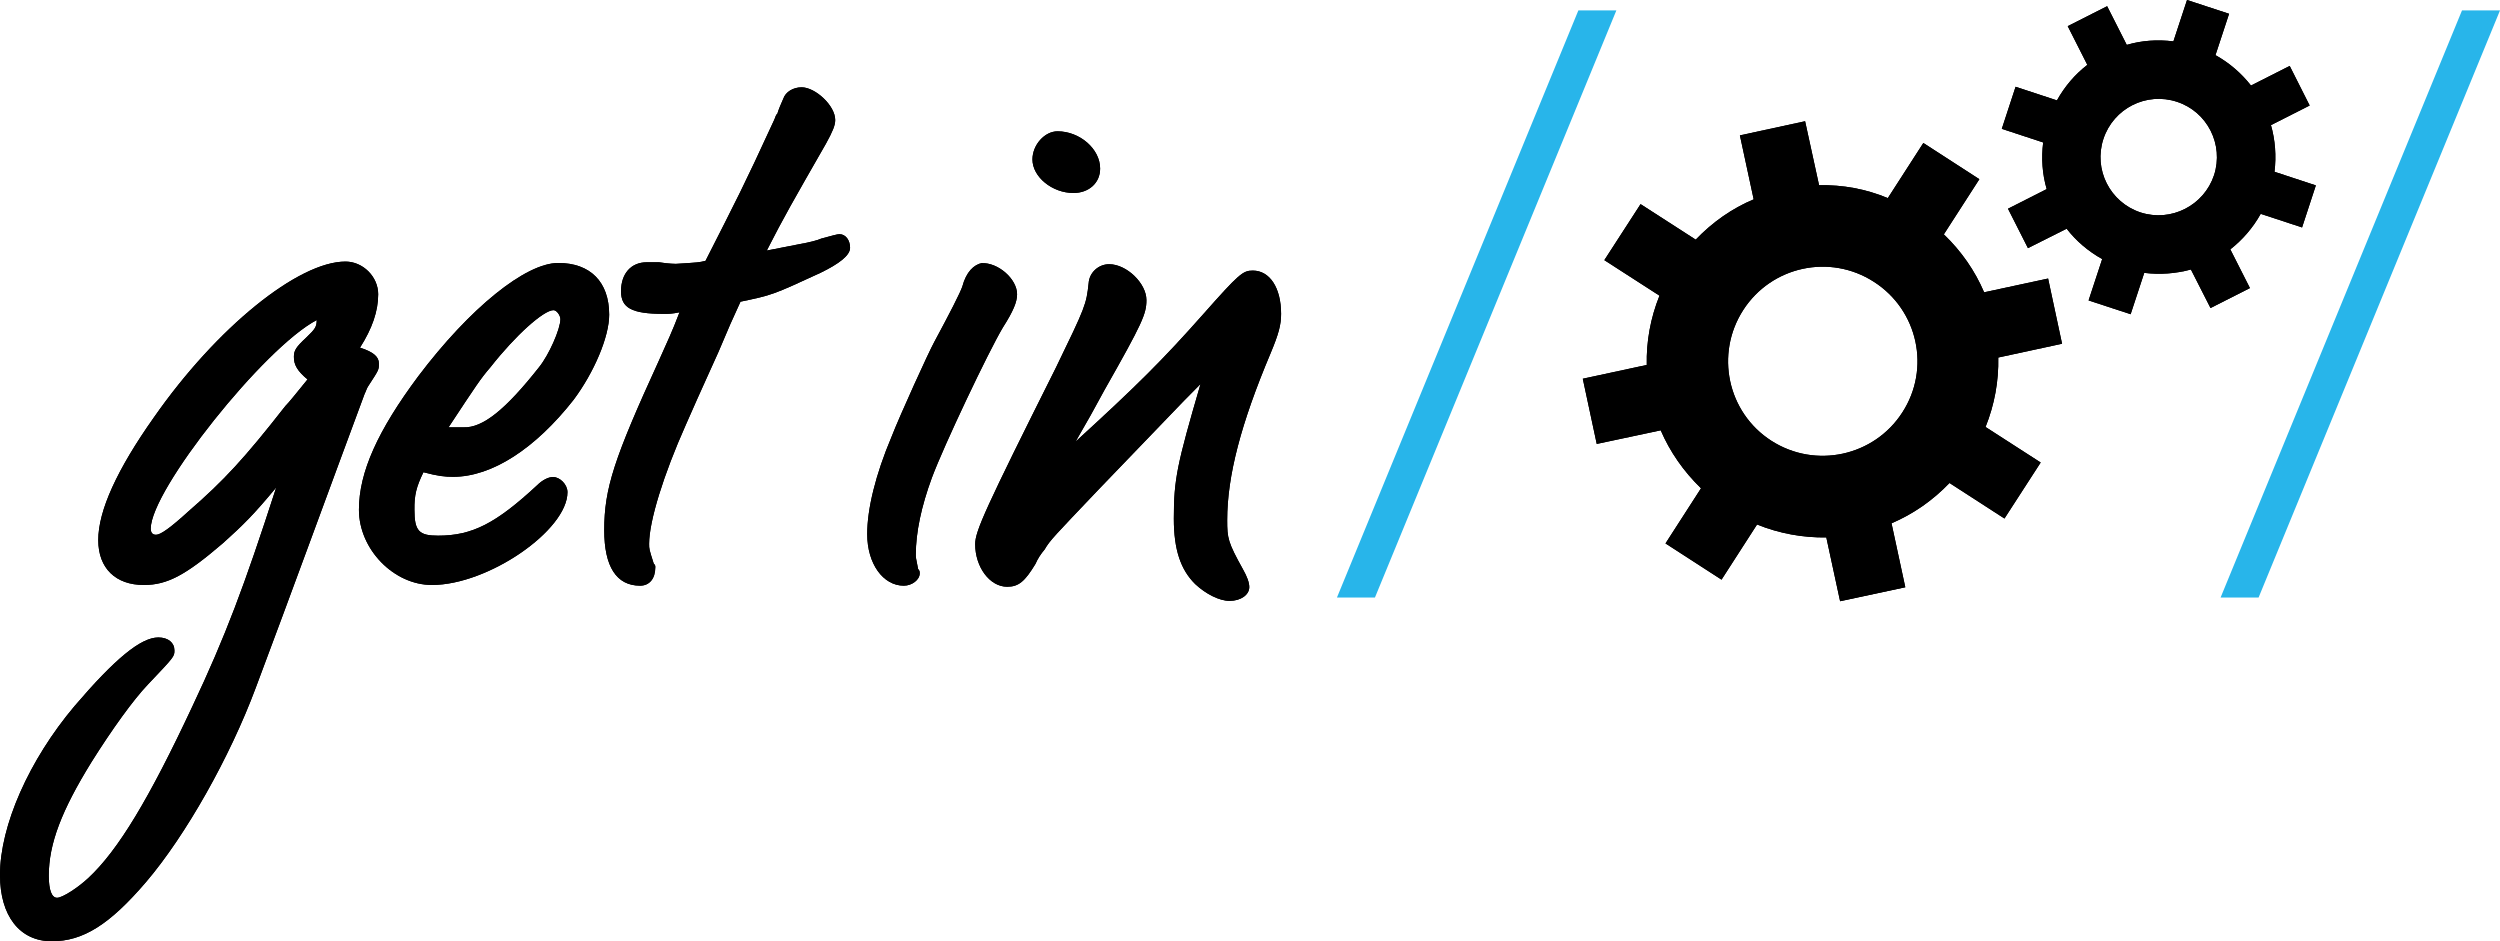 <?xml version="1.0" encoding="UTF-8" standalone="no"?>
<svg  xmlns="http://www.w3.org/2000/svg" xml:space="preserve" viewBox="0 0 1414.6 532.6" height="532.6" width="1414.6" version="1.1" y="0px" x="0px"  ><style type="text/css">
	.st-footer-0{fill:#28B5EA;}
</style><path d="m174 214.7c-5.6 6.9-10.8 13.4-12.5 15-23.3 29.8-34.9 42.3-54.7 59.5-10.3 9.4-15.9 13.4-18.5 13.4-2.1 0-3-1.3-3-3.5 0-21.9 64.2-102.4 93.9-118 0 3.9-0.9 5.1-6 10-5.6 5.2-6.9 7.2-6.9 10.7-0.1 4.7 2.1 8.2 7.7 12.9zm-17.7 61.1c-18.1 56-28.8 84.4-47.3 123.6-24.6 52.6-42.2 81.8-59 97.4-6 5.6-14.7 11.2-17.7 11.2s-4.7-4.3-4.7-12.5c0-18.1 7.3-37 24.1-64.2 11.6-18.5 23.7-35.3 31.9-43.9 15.1-15.9 15.1-15.9 15.1-19.4 0-4.3-3.5-7.3-9.1-7.3-9.9 0-24.5 12-47.4 38.8-25.8 30.6-42.2 67.7-42.2 95.6 0 23.2 11.2 37.5 29.3 37.5 17.7 0 32.7-9.4 53.4-33.6 22.4-26.3 47.4-70.6 62-109.8 20.7-55.1 40.9-110.6 61.6-166.3 0.9-1.7 1.2-3.4 2.5-5.1 5.6-8.6 5.6-8.6 5.6-12.1 0-3.8-3-6.5-10.7-9 6.9-10.8 10.3-20.7 10.3-30.2 0-9.9-8.6-18.5-18.5-18.5-26.6 0-72.7 37-108.5 88.3-20.7 29.3-31.4 52.6-31.4 69.3 0 16 9.9 25.4 25.8 25.4 13.3 0 23.7-5.6 44.8-23.7 11.5-10.3 17.6-16.4 30.1-31.5z"/><path d="m253.8 241.8c15.9-24.1 18.1-27.5 23.7-34 14.2-18.1 30.1-32.3 35.7-32.3 1.8 0 3.9 3 3.9 5.1 0 5.6-6.5 20.3-12.1 27.2-19 24.1-31.9 34.4-42.7 34h-8.5zm-14.2 25.4c8.2 2.2 12.1 2.6 16.8 2.6 22 0 46.5-16 68.1-43.5 11.6-15.5 20.2-35.7 20.2-48.2 0-18.6-10.7-29.3-28.8-29.3-18.5 0-50 25.4-79.3 64.2-22.8 30.6-33.5 54.2-33.5 75.4 0 22.4 19.7 42.6 41.3 42.6 31.9 0 76.7-31 76.7-52.5 0-4.4-4.3-8.6-8.2-8.6-2.5 0-6 1.7-9 4.7-23.3 21.6-36.7 28.5-56 28.5-10.8 0-13.4-2.6-13.4-14.7-0.1-8.3 1.1-13 5.1-21.2z"/><path d="m433.8 141.9c9.9-19.4 14.6-27.5 33.6-60.7 3.8-6.9 5.2-10.3 5.2-13.3 0-8.2-11.3-18.5-19-18.5-4.8 0-9.1 2.6-10.4 6.5-1.3 3-2.5 5.6-3.4 8.6-0.9 0.4-0.9 1.7-1.8 3.5-17.6 38.3-20.7 43.9-38.8 79.6-3.8 0.9-3.8 0.9-16.8 1.7 0 0-3.9 0-9.5-0.9h-6.9c-9 0-14.6 6.5-14.6 16.4 0 9.4 6 12.8 24.1 12.8 3 0 4.7 0 9-0.9-4.3 11.3-6.8 16.4-11.6 27.2-25.4 55.5-31 72.4-31 96.1 0 20.6 6.9 31.4 20.3 31.4 5.2 0 8.6-3.9 8.6-10.4 0-0.9 0-1.2-0.9-2.1-2.6-8.2-2.6-8.2-2.6-11.2 0-12.9 8.2-39.2 20.7-67.2 9.4-21.5 15.9-35.3 18.5-41.3 6.9-16.3 6.9-16.3 12.5-28.5 18.1-3.8 18.1-3.8 45.2-16.3 10.7-5.2 16.8-9.9 16.8-14.2s-2.5-7.7-6-7.7c-1.3 0-4.3 0.9-10.3 2.5-1.8 0.9-6.9 2.2-12.1 3.1l-19.4 3.8h0.6z"/><path d="m598.4 74.3c-7.3 0-14.2 7.7-14.2 15.9 0 9.9 11.2 19 23.2 19 8.6 0 15.1-5.6 15.1-13.8 0-11.2-11.6-21.1-24.1-21.1zm-42.6 74.5c-4.8 0.9-9.1 5.1-11.3 13.4-1.2 3.5-6.9 14.7-15.9 31.4-3.1 5.6-19.4 41.4-24.1 53.5-9.1 21.5-13.8 40.9-13.8 55.1 0 16.8 9 29.2 20.7 29.2 4.7 0 9-3.4 9-6.9 0-0.9 0-1.7-0.9-2.5-1.3-6.5-1.3-6.5-1.3-8.2 0-12.5 3.1-27.2 9.1-43.5 6.9-18.5 31.9-71.1 40.1-84.9 6-9.4 8.1-14.6 8.1-18.9 0-8.6-10.7-18.1-20.2-17.6l0.5-0.1z"/><path d="m669.9 226.8 9.4-9.5c-13.3 45.6-15.1 53.8-15.1 76.2 0 17.6 3.9 28.9 12.1 37 6 5.6 13.7 9.5 19.4 9.5 6.5 0 11.2-3.5 11.2-7.8 0-2.6-1.3-6-3.5-9.9-8.6-15.5-9-17.7-9-28 0-25 7.8-54.7 24.5-94.3 4.7-11.2 6-16.3 6-22.4 0-14.7-6.4-24.5-16-24.5-5.6 0-7.7 1.7-27.9 24.5-23.3 26.3-37.5 40.4-72.4 72.3 6-10.3 11.6-20.3 16.4-29.3 21.5-37.9 23.7-43 23.7-50.8 0-9.5-11.2-20.3-21.1-20.3-6 0-11.2 4.7-11.6 10.7-1.3 12.1-1.8 13.4-18.5 47.8-40.1 80.1-45.7 92.6-45.7 99.9 0 12.9 8.2 24.1 18.1 24.1 6.5 0 10-3 16-12.9 1.3-3 3-5.6 5.2-8.2 3-5.2 5.6-7.7 30.6-34l48.2-50.1z"/><path fill="#28b5ea" class="st-footer-0" d="m893.1 5.9h21.5l-136.6 332.2h-21.5l136.6-332.2z"/><path fill="#28b5ea" class="st-footer-0" d="m1393.1 5.9h21.5l-136.6 332.2h-21.5l136.6-332.2z"/><path d="m1029.3 104.8-7.9-36.2-36.9 8 7.8 36.2c-12.2 5.1-23.3 12.9-32.8 22.8l-31.2-20.1-20.5 31.7 31.2 20.1c-5.1 12.7-7.5 26-7.2 39.2l-36.2 7.8 7.9 36.9 36.2-7.7c5.2 12.1 12.9 23.2 22.8 32.8l-20.1 31.2 31.7 20.5 20.1-31.2c12.7 5.1 26 7.5 39.2 7.3l7.8 36.1 36.9-7.9-7.8-36.2c12.2-5.2 23.3-12.9 32.8-22.8l31.1 20.1 20.5-31.7-31.2-20.1c5.1-12.7 7.5-26 7.2-39.3l36.1-7.8-7.9-36.9-36.2 7.8c-5.2-12.2-12.9-23.3-22.8-32.8l20.1-31.2-31.7-20.5-20.1 31.2c-12.4-5.2-25.7-7.6-38.9-7.3zm47.1 128.6c-16 24.8-49.2 32-74.1 16s-31.9-49.2-15.9-74 49.1-32 74-15.9c24.9 16 32.1 49.1 16 73.9z"/><path d="m1203.4 25.4-11.1-21.9-22.3 11.3 11.1 21.9c-7 5.4-12.8 12.2-17.2 20.1l-23.4-7.7-7.8 23.8 23.4 7.7c-1.1 9-0.5 17.9 2 26.4l-21.9 11.1 11.3 22.3 21.9-11c5.3 6.9 12.1 12.7 20.1 17.2l-7.7 23.4 23.8 7.8 7.7-23.4c9 1.1 17.9 0.4 26.4-1.9l11.1 21.8 22.3-11.3-11.1-21.9c6.9-5.4 12.8-12.2 17.2-20.1l23.4 7.7 7.8-23.8-23.4-7.7c1.1-9 0.4-18-2-26.4l21.9-11.1-11.3-22.4-21.9 11.1c-5.4-6.9-12.2-12.8-20.1-17.2l7.7-23.4-23.8-7.8-7.7 23.4c-9.1-1.1-18-0.5-26.4 2zm49.4 73.7c-5.7 17.2-24.3 26.7-41.6 21.1-17.3-5.7-26.7-24.3-21-41.6s24.3-26.7 41.6-21c17.2 5.6 26.6 24.2 21 41.5z"/><path d="m174 214.7c-5.6 6.9-10.8 13.4-12.5 15-23.3 29.8-34.9 42.3-54.7 59.5-10.3 9.4-15.9 13.4-18.5 13.4-2.1 0-3-1.3-3-3.5 0-21.9 64.2-102.4 93.9-118 0 3.9-0.9 5.1-6 10-5.6 5.2-6.9 7.2-6.9 10.7-0.1 4.7 2.1 8.2 7.7 12.9zm-17.7 61.1c-18.1 56-28.8 84.4-47.3 123.6-24.6 52.6-42.2 81.8-59 97.4-6 5.6-14.7 11.2-17.7 11.2s-4.7-4.3-4.7-12.5c0-18.1 7.3-37 24.1-64.2 11.6-18.5 23.7-35.3 31.9-43.9 15.1-15.9 15.1-15.9 15.1-19.4 0-4.3-3.5-7.3-9.1-7.3-9.9 0-24.5 12-47.4 38.8-25.8 30.6-42.2 67.7-42.2 95.6 0 23.2 11.2 37.5 29.3 37.5 17.7 0 32.7-9.4 53.4-33.6 22.4-26.3 47.4-70.6 62-109.8 20.7-55.1 40.9-110.6 61.6-166.3 0.9-1.7 1.2-3.4 2.5-5.1 5.6-8.6 5.6-8.6 5.6-12.1 0-3.8-3-6.5-10.7-9 6.9-10.8 10.3-20.7 10.3-30.2 0-9.9-8.6-18.5-18.5-18.5-26.6 0-72.7 37-108.5 88.3-20.7 29.3-31.4 52.6-31.4 69.3 0 16 9.9 25.4 25.8 25.4 13.3 0 23.7-5.6 44.8-23.7 11.5-10.3 17.6-16.4 30.1-31.5z"/><path d="m253.8 241.8c15.9-24.1 18.1-27.5 23.7-34 14.2-18.1 30.1-32.3 35.7-32.3 1.8 0 3.9 3 3.9 5.1 0 5.6-6.5 20.3-12.1 27.2-19 24.1-31.9 34.4-42.7 34h-8.5zm-14.2 25.4c8.2 2.2 12.1 2.6 16.8 2.6 22 0 46.5-16 68.1-43.5 11.6-15.5 20.2-35.7 20.2-48.2 0-18.6-10.7-29.3-28.8-29.3-18.5 0-50 25.4-79.3 64.2-22.8 30.6-33.5 54.2-33.5 75.4 0 22.4 19.7 42.6 41.3 42.6 31.9 0 76.7-31 76.7-52.5 0-4.4-4.3-8.6-8.2-8.6-2.5 0-6 1.7-9 4.7-23.3 21.6-36.7 28.5-56 28.5-10.8 0-13.4-2.6-13.4-14.7-0.1-8.3 1.1-13 5.1-21.2z"/><path d="m433.8 141.9c9.9-19.4 14.6-27.5 33.6-60.7 3.8-6.9 5.2-10.3 5.2-13.3 0-8.2-11.3-18.5-19-18.5-4.8 0-9.1 2.6-10.4 6.5-1.3 3-2.5 5.6-3.4 8.6-0.9 0.4-0.9 1.7-1.8 3.5-17.6 38.3-20.7 43.9-38.8 79.6-3.8 0.9-3.8 0.9-16.8 1.7 0 0-3.9 0-9.5-0.9h-6.9c-9 0-14.6 6.5-14.6 16.4 0 9.4 6 12.8 24.1 12.8 3 0 4.7 0 9-0.9-4.3 11.3-6.8 16.4-11.6 27.2-25.4 55.5-31 72.4-31 96.1 0 20.6 6.9 31.4 20.3 31.4 5.2 0 8.6-3.9 8.6-10.4 0-0.9 0-1.2-0.9-2.1-2.6-8.2-2.6-8.2-2.6-11.2 0-12.9 8.2-39.2 20.7-67.2 9.4-21.5 15.9-35.3 18.5-41.3 6.9-16.3 6.9-16.3 12.5-28.5 18.1-3.8 18.1-3.8 45.2-16.3 10.7-5.2 16.8-9.9 16.8-14.2s-2.5-7.7-6-7.7c-1.3 0-4.3 0.9-10.3 2.5-1.8 0.9-6.9 2.2-12.1 3.1l-19.4 3.8h0.6z"/><path d="m598.4 74.3c-7.3 0-14.2 7.7-14.2 15.9 0 9.9 11.2 19 23.2 19 8.6 0 15.1-5.6 15.1-13.8 0-11.2-11.6-21.1-24.1-21.1zm-42.6 74.5c-4.8 0.9-9.1 5.1-11.3 13.4-1.2 3.5-6.9 14.7-15.9 31.4-3.1 5.6-19.4 41.4-24.1 53.5-9.1 21.5-13.8 40.9-13.8 55.1 0 16.8 9 29.2 20.7 29.2 4.7 0 9-3.4 9-6.9 0-0.9 0-1.7-0.9-2.5-1.3-6.5-1.3-6.5-1.3-8.2 0-12.5 3.1-27.2 9.1-43.5 6.9-18.5 31.9-71.1 40.1-84.9 6-9.4 8.1-14.6 8.1-18.9 0-8.6-10.7-18.1-20.2-17.6l0.5-0.1z"/><path d="m669.9 226.8 9.4-9.5c-13.3 45.6-15.1 53.8-15.1 76.2 0 17.6 3.9 28.9 12.1 37 6 5.6 13.7 9.5 19.4 9.5 6.5 0 11.2-3.5 11.2-7.8 0-2.6-1.3-6-3.5-9.9-8.6-15.5-9-17.7-9-28 0-25 7.8-54.7 24.5-94.3 4.7-11.2 6-16.3 6-22.4 0-14.7-6.4-24.5-16-24.5-5.6 0-7.7 1.7-27.9 24.5-23.3 26.3-37.5 40.4-72.4 72.3 6-10.3 11.6-20.3 16.4-29.3 21.5-37.9 23.7-43 23.7-50.8 0-9.5-11.2-20.3-21.1-20.3-6 0-11.2 4.7-11.6 10.7-1.3 12.1-1.8 13.4-18.5 47.8-40.1 80.1-45.7 92.6-45.7 99.9 0 12.9 8.2 24.1 18.1 24.1 6.5 0 10-3 16-12.9 1.3-3 3-5.6 5.2-8.2 3-5.2 5.6-7.7 30.6-34l48.2-50.1z"/><path d="m1029.3 104.8-7.9-36.2-36.9 8 7.8 36.2c-12.2 5.1-23.3 12.9-32.8 22.8l-31.2-20.1-20.5 31.7 31.2 20.1c-5.1 12.7-7.5 26-7.2 39.2l-36.2 7.8 7.9 36.9 36.2-7.7c5.2 12.1 12.9 23.2 22.8 32.8l-20.1 31.2 31.7 20.5 20.1-31.2c12.7 5.1 26 7.5 39.2 7.3l7.8 36.1 36.9-7.9-7.8-36.2c12.2-5.2 23.3-12.9 32.8-22.8l31.1 20.1 20.5-31.7-31.2-20.1c5.1-12.7 7.5-26 7.2-39.3l36.1-7.8-7.9-36.9-36.2 7.8c-5.2-12.2-12.9-23.3-22.8-32.8l20.1-31.2-31.7-20.5-20.1 31.2c-12.4-5.2-25.7-7.6-38.9-7.3zm47.1 128.6c-16 24.8-49.2 32-74.1 16s-31.9-49.2-15.9-74 49.1-32 74-15.9c24.9 16 32.1 49.1 16 73.9z"/><path d="m1203.4 25.4-11.1-21.9-22.3 11.3 11.1 21.9c-7 5.4-12.8 12.2-17.2 20.1l-23.4-7.7-7.8 23.8 23.4 7.7c-1.1 9-0.5 17.9 2 26.4l-21.9 11.1 11.3 22.3 21.9-11c5.3 6.9 12.1 12.7 20.1 17.2l-7.7 23.4 23.8 7.8 7.7-23.4c9 1.1 17.9 0.4 26.4-1.9l11.1 21.8 22.3-11.3-11.1-21.9c6.9-5.4 12.8-12.2 17.2-20.1l23.4 7.7 7.8-23.8-23.4-7.7c1.1-9 0.4-18-2-26.4l21.9-11.1-11.3-22.4-21.9 11.1c-5.4-6.9-12.2-12.8-20.1-17.2l7.7-23.4-23.8-7.8-7.7 23.4c-9.1-1.1-18-0.5-26.4 2zm49.4 73.7c-5.7 17.2-24.3 26.7-41.6 21.1-17.3-5.7-26.7-24.3-21-41.6s24.3-26.7 41.6-21c17.2 5.6 26.6 24.2 21 41.5z"/></svg>
